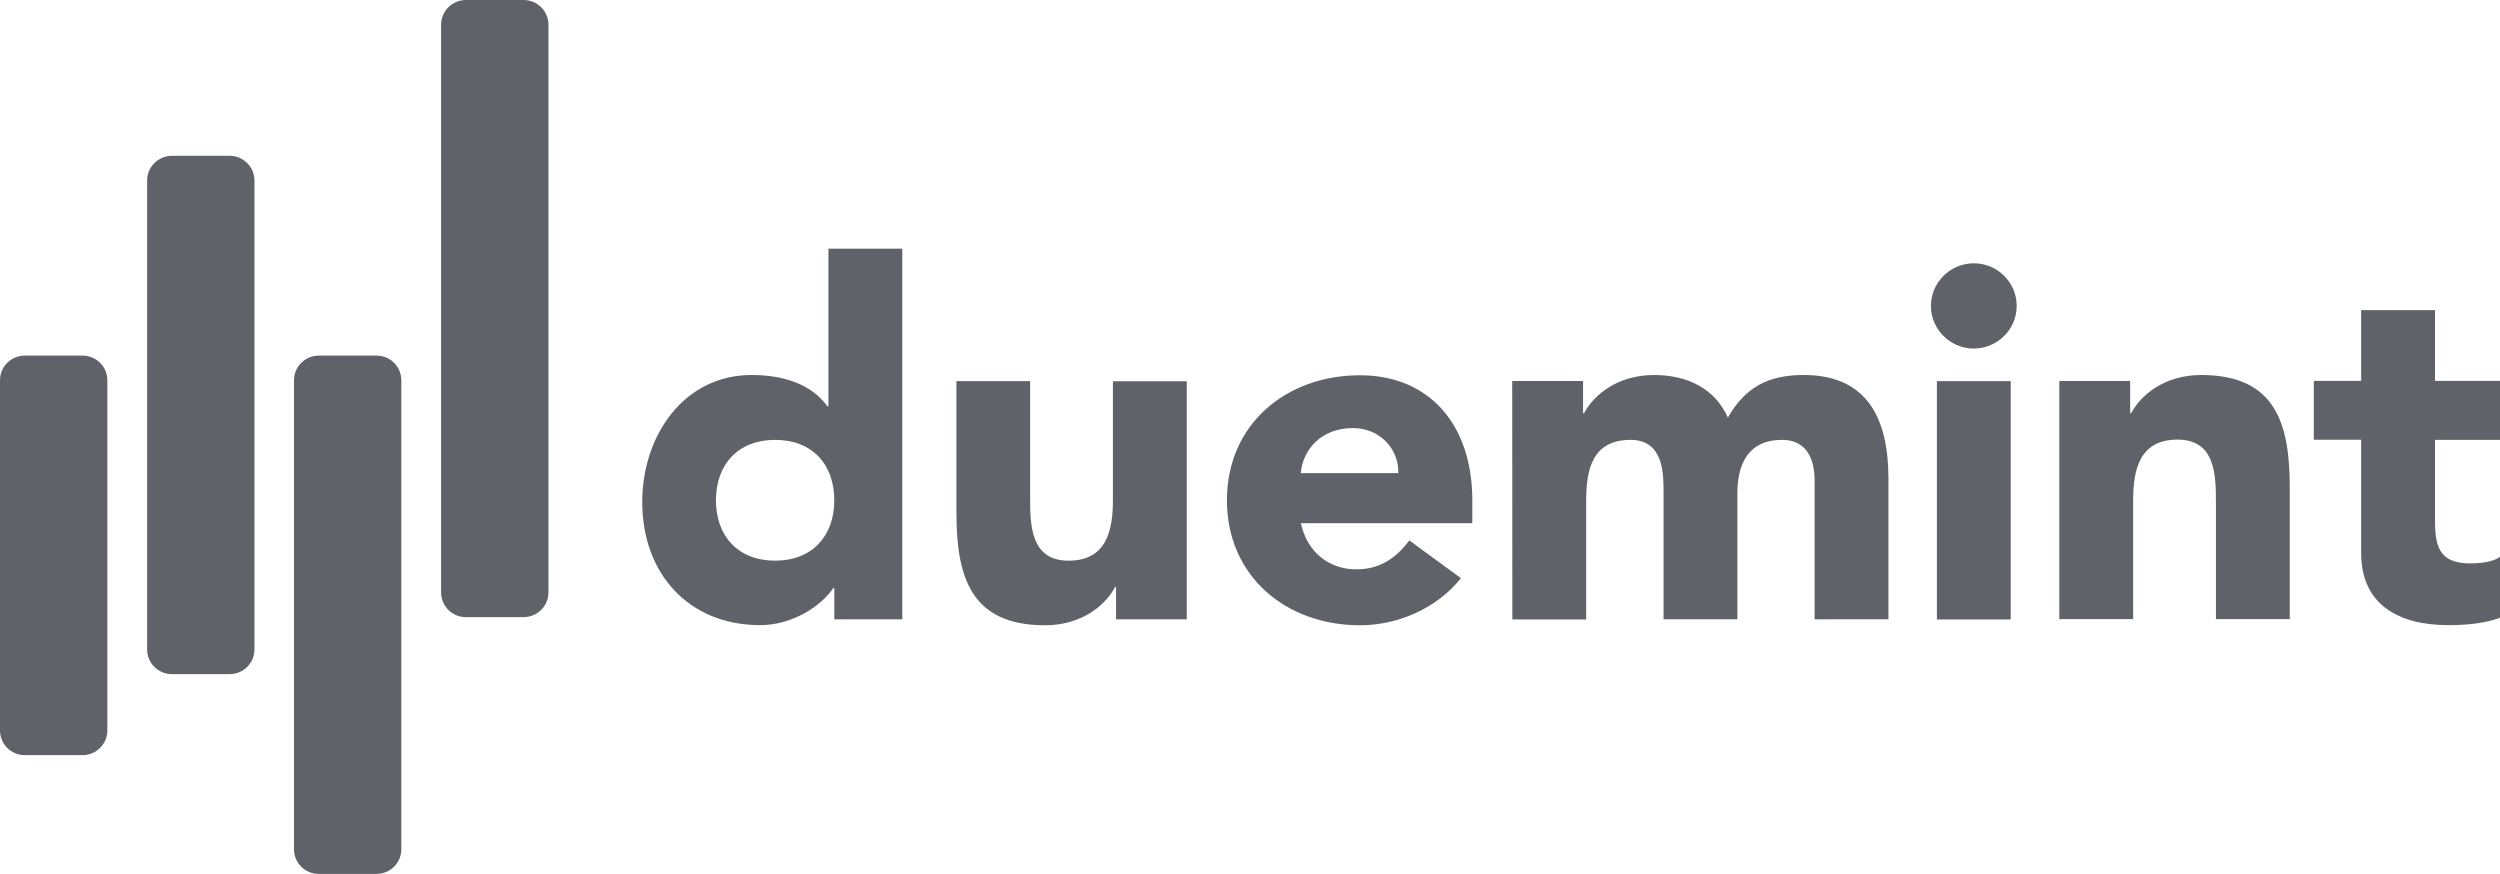 <?xml version="1.0" encoding="utf-8"?>
<!-- Generator: Adobe Illustrator 27.1.1, SVG Export Plug-In . SVG Version: 6.00 Build 0)  -->
<svg version="1.1" id="Capa_1" xmlns="http://www.w3.org/2000/svg" xmlns:xlink="http://www.w3.org/1999/xlink" x="0px" y="0px"
	 viewBox="0 0 1842 644" style="enable-background:new 0 0 1842 644;" xml:space="preserve">
<style type="text/css">
	.st0{fill:#60626A;}
</style>
<g>
	<path class="st0" d="M60.8,262H18.3C8.2,262,0,270.1,0,280.2v258c0,10.1,8.2,18.2,18.3,18.2h42.5c10.1,0,18.3-8.2,18.3-18.2v-258
		C79.1,270.1,70.9,262,60.8,262z"/>
	<path class="st0" d="M169.2,114.8h-42.5c-10.1,0-18.3,8.2-18.3,18.2v345.5c0,10.1,8.2,18.2,18.3,18.2h42.5
		c10.1,0,18.3-8.2,18.3-18.2V133C187.4,122.9,179.3,114.8,169.2,114.8z"/>
	<path class="st0" d="M277.4,262h-42.5c-10.1,0-18.3,8.2-18.3,18.2v345.5c0,10.1,8.2,18.2,18.3,18.2h42.5c10.1,0,18.3-8.1,18.3-18.2
		V280.2C295.7,270.1,287.5,262,277.4,262z"/>
	<path class="st0" d="M385.8,0h-42.5C333.2,0,325,8.2,325,18.2v418.3c0,10.1,8.2,18.2,18.3,18.2h42.5c10.1,0,18.3-8.2,18.3-18.2
		V18.2C404.1,8.2,395.9,0,385.8,0z"/>
	<path class="st0" d="M664.8,456.3h-50.1v-23.1h-0.7c-8.4,12.7-29.4,27.4-54,27.4c-52.2,0-86.8-37.6-86.8-90.7
		c0-48.8,30.5-93.6,80.6-93.6c22.5,0,43.6,6.2,55.9,23.1h0.7V183.2h54.4L664.8,456.3L664.8,456.3z M571.1,324.1
		c-27.2,0-43.6,18-43.6,44.5s16.4,44.5,43.6,44.5s43.6-18,43.6-44.5S598.4,324.1,571.1,324.1z"/>
	<path class="st0" d="M874.6,456.3h-52.3v-23.8h-0.7c-7.3,13.8-25,28.2-51.6,28.2c-55.1,0-65.3-36.1-65.3-83.1v-96.8H759v86
		c0,20.2,0.4,46.3,28.3,46.3c27.9,0,32.7-22,32.7-44.8v-87.4h54.4v175.6L874.6,456.3z"/>
	<path class="st0" d="M1076.4,426c-17.5,22-46.1,34.7-74.4,34.7c-54.4,0-98-36.1-98-92.1s43.6-92.1,98-92.1
		c50.9,0,82.8,36.1,82.8,92.1v16.9H958.5c4.4,20.6,19.9,34,41,34c17.8,0,29.8-9.1,38.9-21.3L1076.4,426L1076.4,426z M1030.3,348.6
		c0.4-18-13.8-33.2-33.4-33.2c-23.9,0-37,16.3-38.5,33.2H1030.3z"/>
	<path class="st0" d="M1114.2,280.7h52.2v23.8h0.7c7.3-13.8,25-28.2,51.6-28.2c24.7,0,45,10.1,54.4,31.4
		c12.7-22.4,29.8-31.4,55.9-31.4c47.9,0,62.4,33.6,62.4,76.3v103.7H1337V354.1c0-16.3-6.2-30-23.9-30c-25,0-33,17.8-33,39.4v92.8
		h-54.4v-92.8c0-13,0.7-39.4-24.3-39.4c-28.3,0-32.7,22-32.7,44.8v87.5h-54.4L1114.2,280.7L1114.2,280.7z"/>
	<path class="st0" d="M1454.3,194c17.5,0,31.6,14.1,31.6,31.4c0,17.3-14.2,31.4-31.6,31.4s-31.6-14.1-31.6-31.4
		C1422.7,208.2,1436.9,194,1454.3,194z M1427.1,280.8h54.4v175.6h-54.4V280.8L1427.1,280.8z"/>
	<path class="st0" d="M1517.2,280.7h52.3v23.8h0.7c7.3-13.8,25-28.2,51.6-28.2c55.1,0,65.3,36.1,65.3,83.1v96.8h-54.4v-86
		c0-20.2-0.4-46.3-28.3-46.3c-27.9,0-32.7,22-32.7,44.8v87.5h-54.4V280.7H1517.2z"/>
	<path class="st0" d="M1842,324.1h-47.9v58.5c0,18.7,2.2,32.5,25.8,32.5c5.8,0,17.5-0.7,22.1-5.1v45.2c-12,4.3-25.4,5.4-38.1,5.4
		c-36.3,0-64.2-14.9-64.2-53.1v-83.5h-34.9v-43.4h34.9v-52.1h54.4v52.1h48L1842,324.1L1842,324.1z"/>
</g>
</svg>
